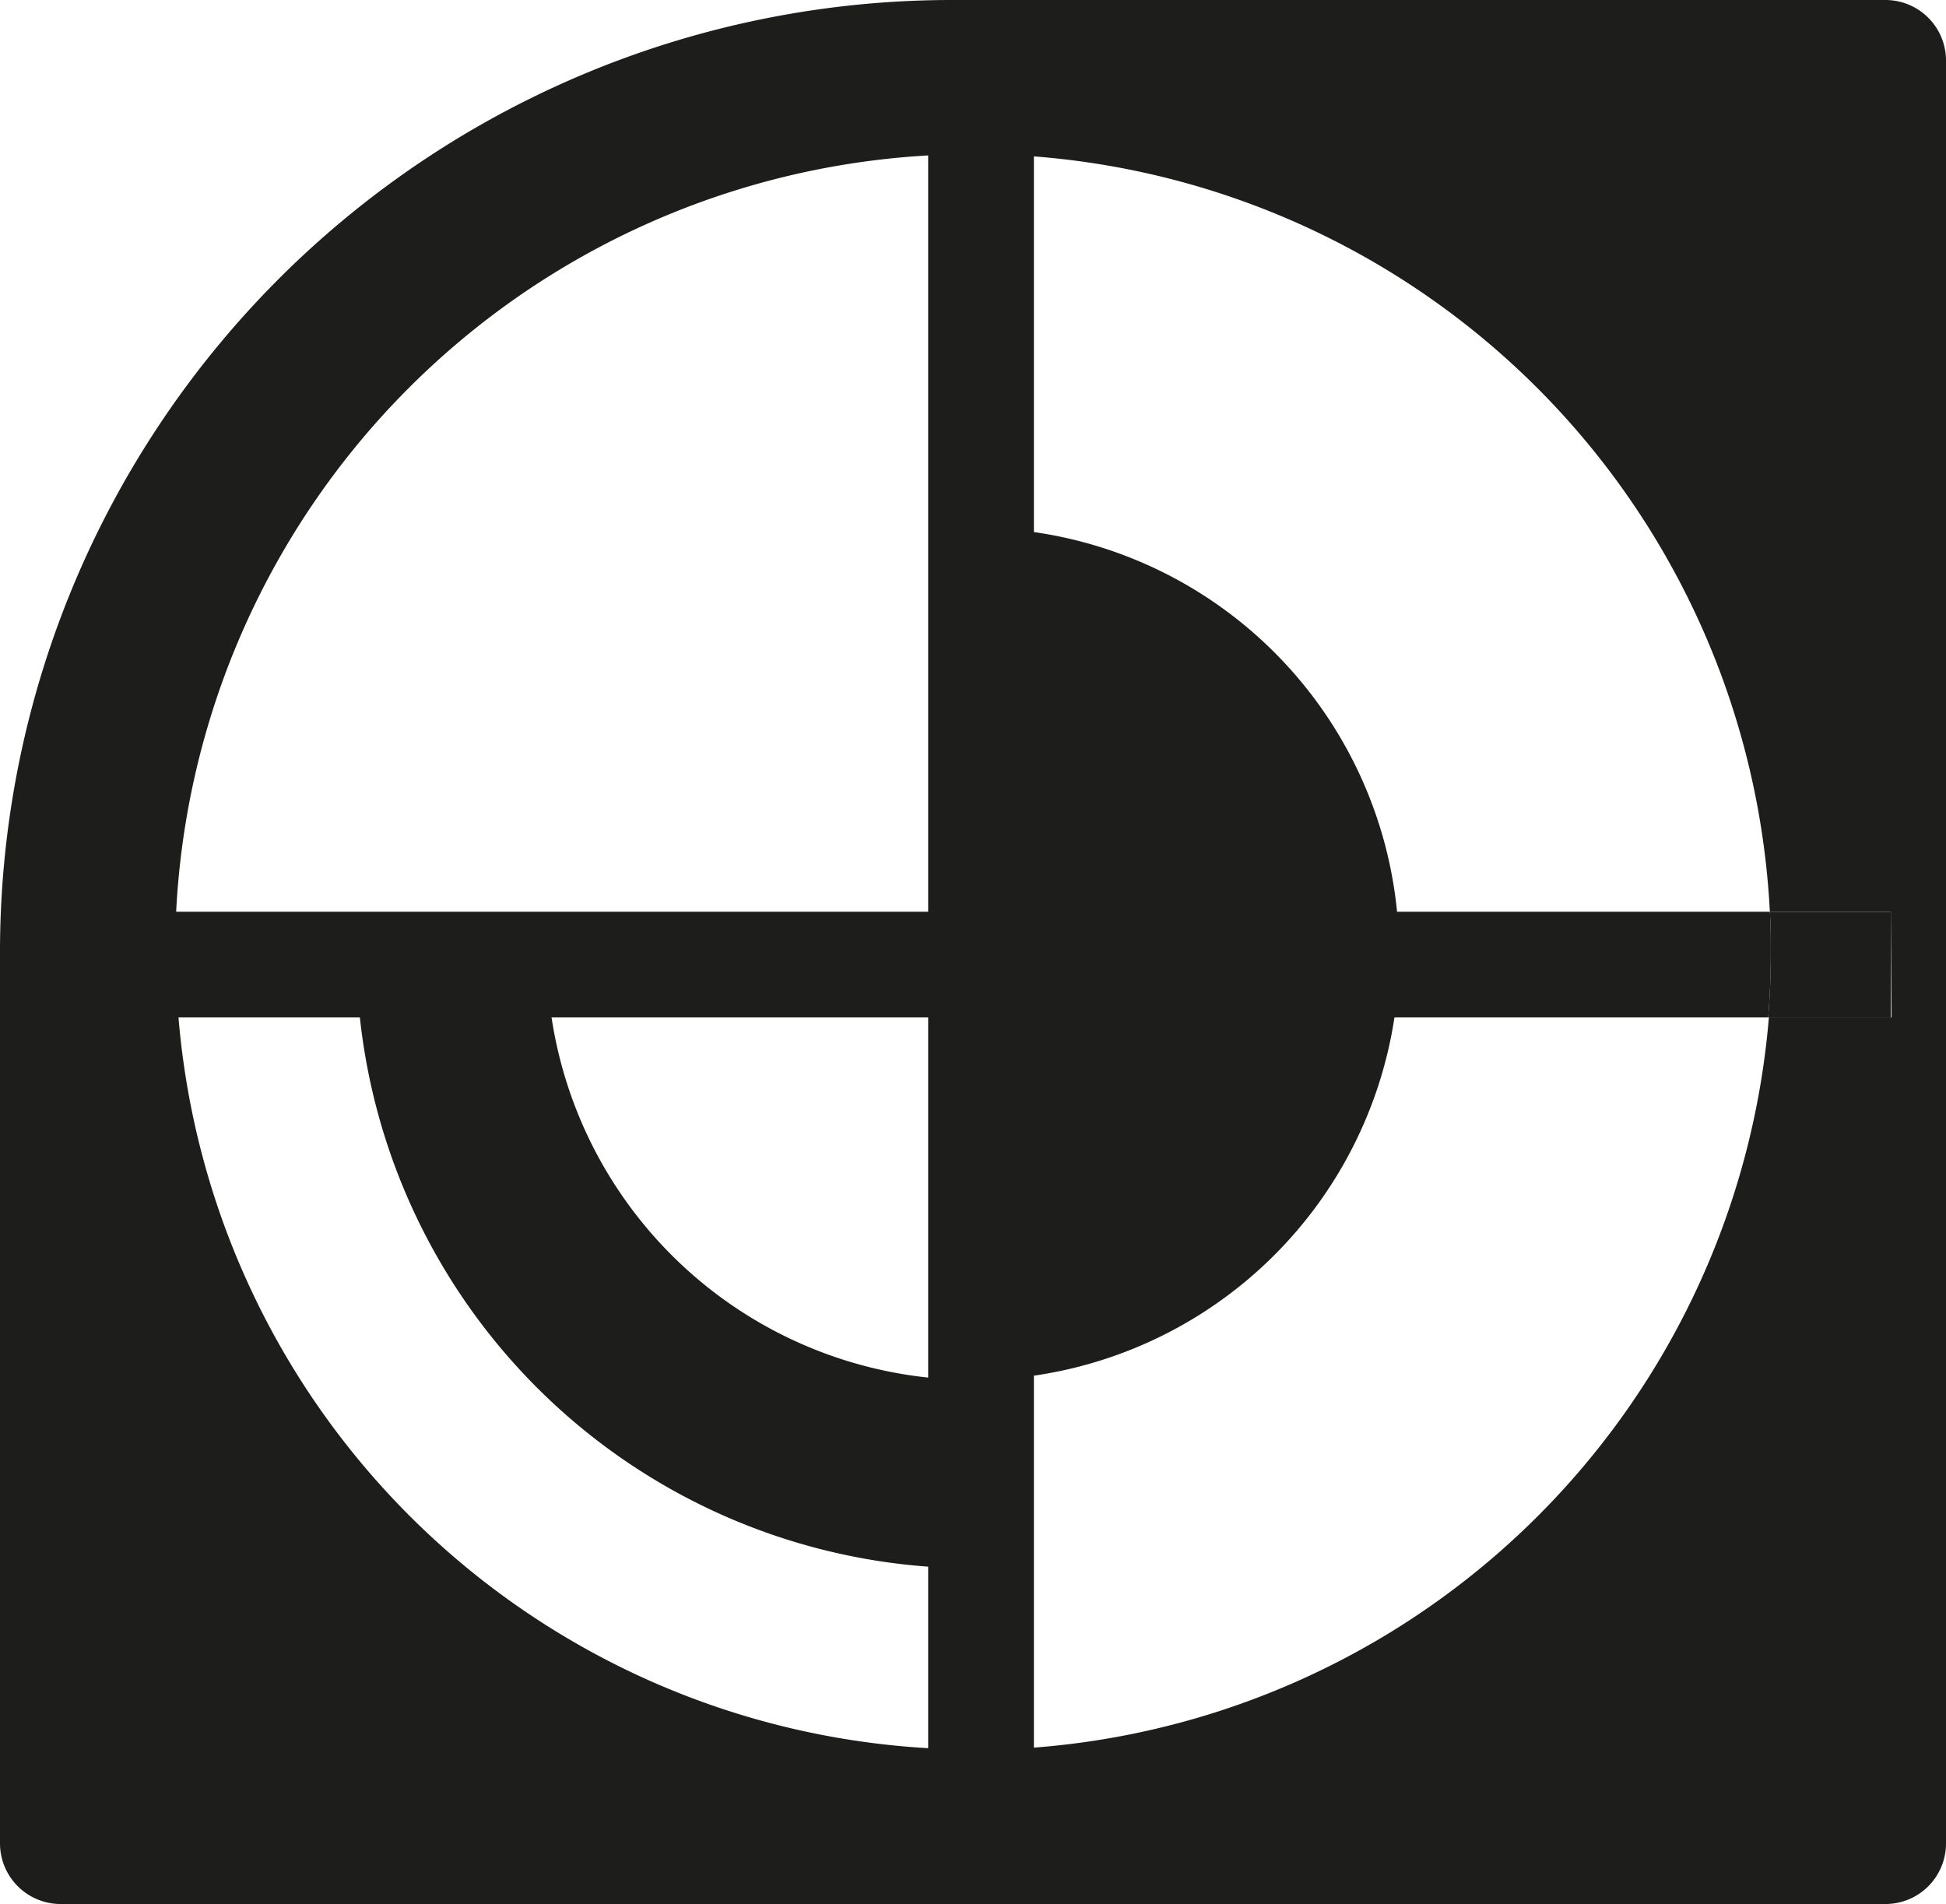 <svg xmlns="http://www.w3.org/2000/svg" viewBox="0 0 141.73 138.67"><g id="Layer_2" data-name="Layer 2"><g id="Layer_2-2" data-name="Layer 2"><path d="M137.32,0h-68A69.33,69.33,0,0,0,0,69.33v64.92a4.42,4.42,0,0,0,4.42,4.42h132.9a4.41,4.41,0,0,0,4.41-4.42V4.42A4.41,4.41,0,0,0,137.32,0ZM67.6,100.33A31.05,31.05,0,0,1,40.17,74.1H67.6Zm0-89V66.4H12.83A58.12,58.12,0,0,1,67.6,11.32ZM13,74.1H26.21a44.92,44.92,0,0,0,41.39,40v13.22A58.12,58.12,0,0,1,13,74.1Zm124.76,0h-8.93A58.14,58.14,0,0,1,75.3,127.28V100.19A31.07,31.07,0,0,0,101.56,74.1h27.22c.13-1.57.19-3.16.19-4.76,0-1,0-2-.07-2.94H101.75A31,31,0,0,0,75.3,38.75V11.39a58.13,58.13,0,0,1,53.6,55h8.81Z" style="fill:#1d1d1b"></path><path d="M137.71,66.4v7.7h-8.93c.13-1.57.19-3.16.19-4.76,0-1,0-2-.07-2.94Z" style="fill:#1d1d1b"></path></g></g></svg>